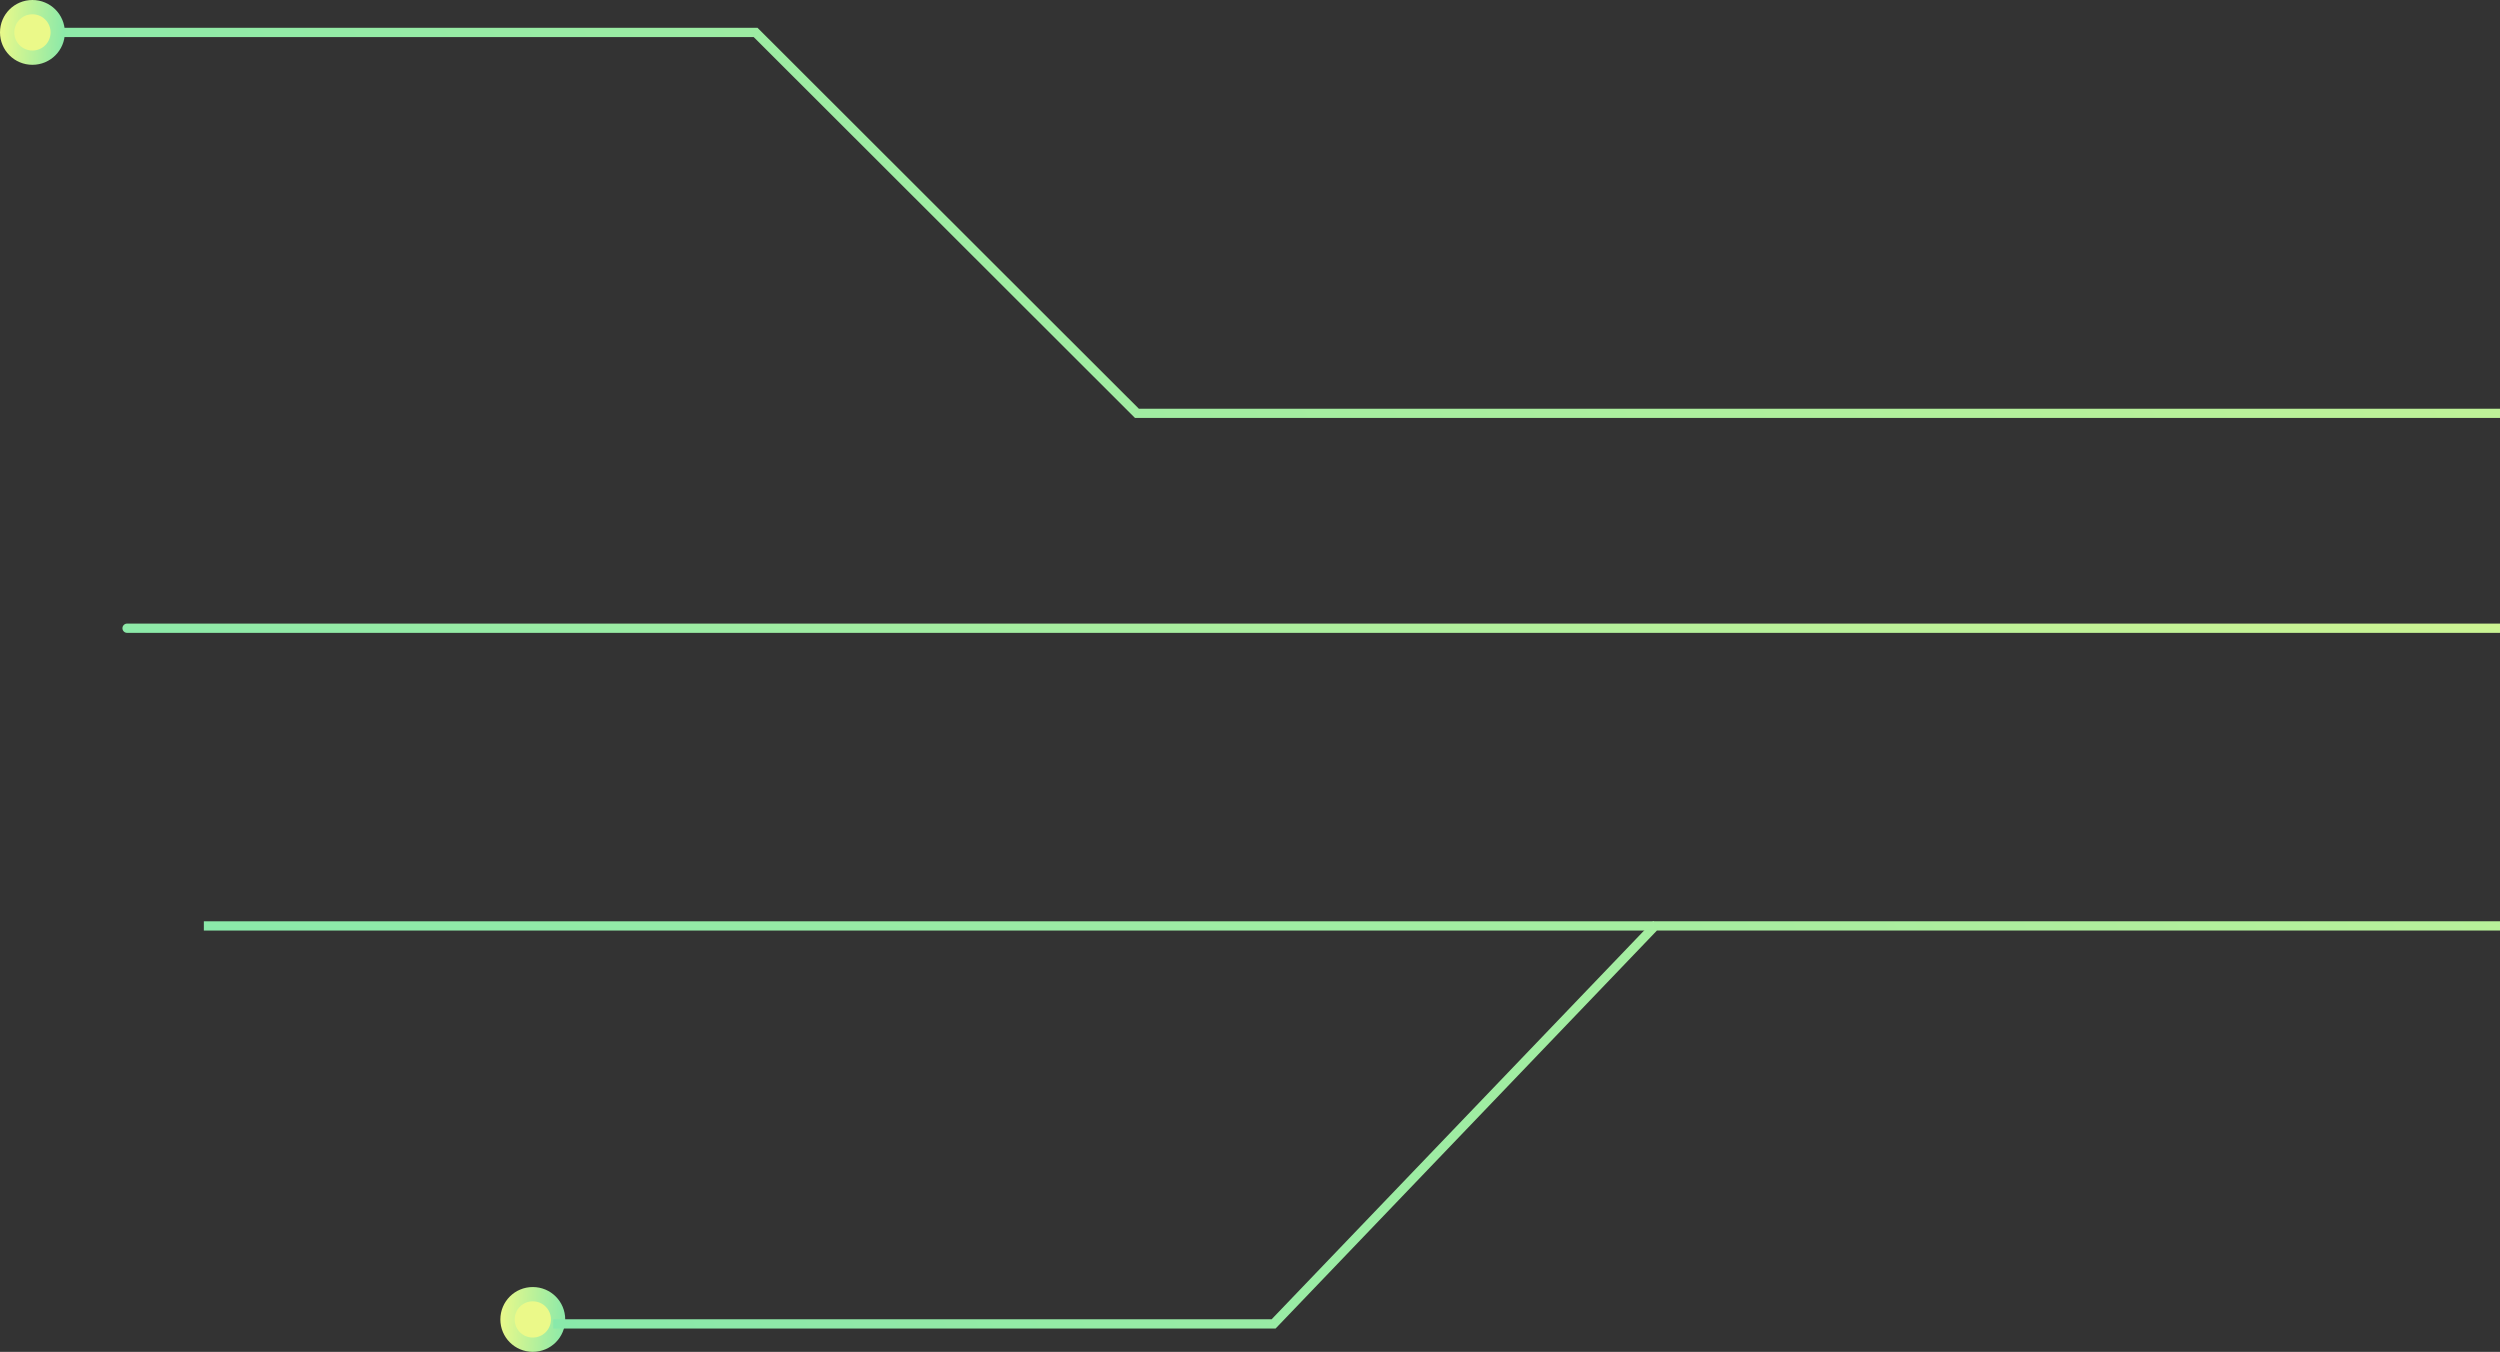<svg width="270" height="146" viewBox="0 0 270 146" fill="none" xmlns="http://www.w3.org/2000/svg">
<rect x="0" y="0" width="270" height="146" fill="#333333" stroke="none"/>
<path d="M57.541 139.772C59.055 139.772 60.272 140.989 60.272 142.5C60.272 144.011 59.055 145.228 57.541 145.228C56.028 145.228 54.811 144.011 54.811 142.5C54.811 140.989 56.028 139.772 57.541 139.772Z" fill="#EBF989" stroke="url(#paint0_linear_155_4418)" stroke-width="1.543"/>
<path opacity="0.51" d="M3.426 103.046H415.285V82.064H3.258L3.426 103.046Z" fill="url(#paint1_linear_155_4418)"/>
<path d="M525 100H178.733L137.547 142.984H59.752" stroke="url(#paint2_linear_155_4418)" stroke-miterlimit="10"/>
<path d="M469.055 44.64H122.788L81.602 3.5H3.806" stroke="url(#paint3_linear_155_4418)" stroke-miterlimit="10"/>
<path d="M178.629 100H22.016" stroke="url(#paint4_linear_155_4418)" stroke-miterlimit="10"/>
<path d="M398.125 67.848H13.723" stroke="url(#paint5_linear_155_4418)" stroke-miterlimit="10" stroke-linecap="round"/>
<path d="M3.502 0.772C5.016 0.772 6.233 1.989 6.233 3.5C6.233 5.011 5.016 6.228 3.502 6.228C1.989 6.228 0.772 5.011 0.772 3.5C0.772 1.989 1.989 0.772 3.502 0.772Z" fill="#EBF989" stroke="url(#paint6_linear_155_4418)" stroke-width="1.543"/>
<defs>
<linearGradient id="paint0_linear_155_4418" x1="54.039" y1="139" x2="61.369" y2="139.359" gradientUnits="userSpaceOnUse">
<stop stop-color="#EBF989"/>
<stop offset="1" stop-color="#89E9AA"/>
</linearGradient>
<linearGradient id="paint1_linear_155_4418" x1="524.992" y1="92.563" x2="523.467" y2="92.563" gradientUnits="userSpaceOnUse">
<stop offset="0.36" stop-color="#4AFFFF" stop-opacity="0.6"/>
<stop offset="1" stop-color="#1D1DB4" stop-opacity="0"/>
</linearGradient>
<linearGradient id="paint2_linear_155_4418" x1="525" y1="100" x2="143.899" y2="301.855" gradientUnits="userSpaceOnUse">
<stop stop-color="#EBF989"/>
<stop offset="1" stop-color="#89E9AA"/>
</linearGradient>
<linearGradient id="paint3_linear_155_4418" x1="469.055" y1="3.5" x2="95.454" y2="210.25" gradientUnits="userSpaceOnUse">
<stop stop-color="#EBF989"/>
<stop offset="1" stop-color="#89E9AA"/>
</linearGradient>
<linearGradient id="paint4_linear_155_4418" x1="178.622" y1="100" x2="175.872" y2="121.076" gradientUnits="userSpaceOnUse">
<stop stop-color="#A6EEA1"/>
<stop offset="1" stop-color="#89E9AA"/>
</linearGradient>
<linearGradient id="paint5_linear_155_4418" x1="398.125" y1="67.848" x2="396.989" y2="89.223" gradientUnits="userSpaceOnUse">
<stop stop-color="#EBF989"/>
<stop offset="1" stop-color="#89E9AA"/>
</linearGradient>
<linearGradient id="paint6_linear_155_4418" x1="0" y1="0" x2="7.33" y2="0.359" gradientUnits="userSpaceOnUse">
<stop stop-color="#EBF989"/>
<stop offset="1" stop-color="#89E9AA"/>
</linearGradient>
</defs>
</svg>
